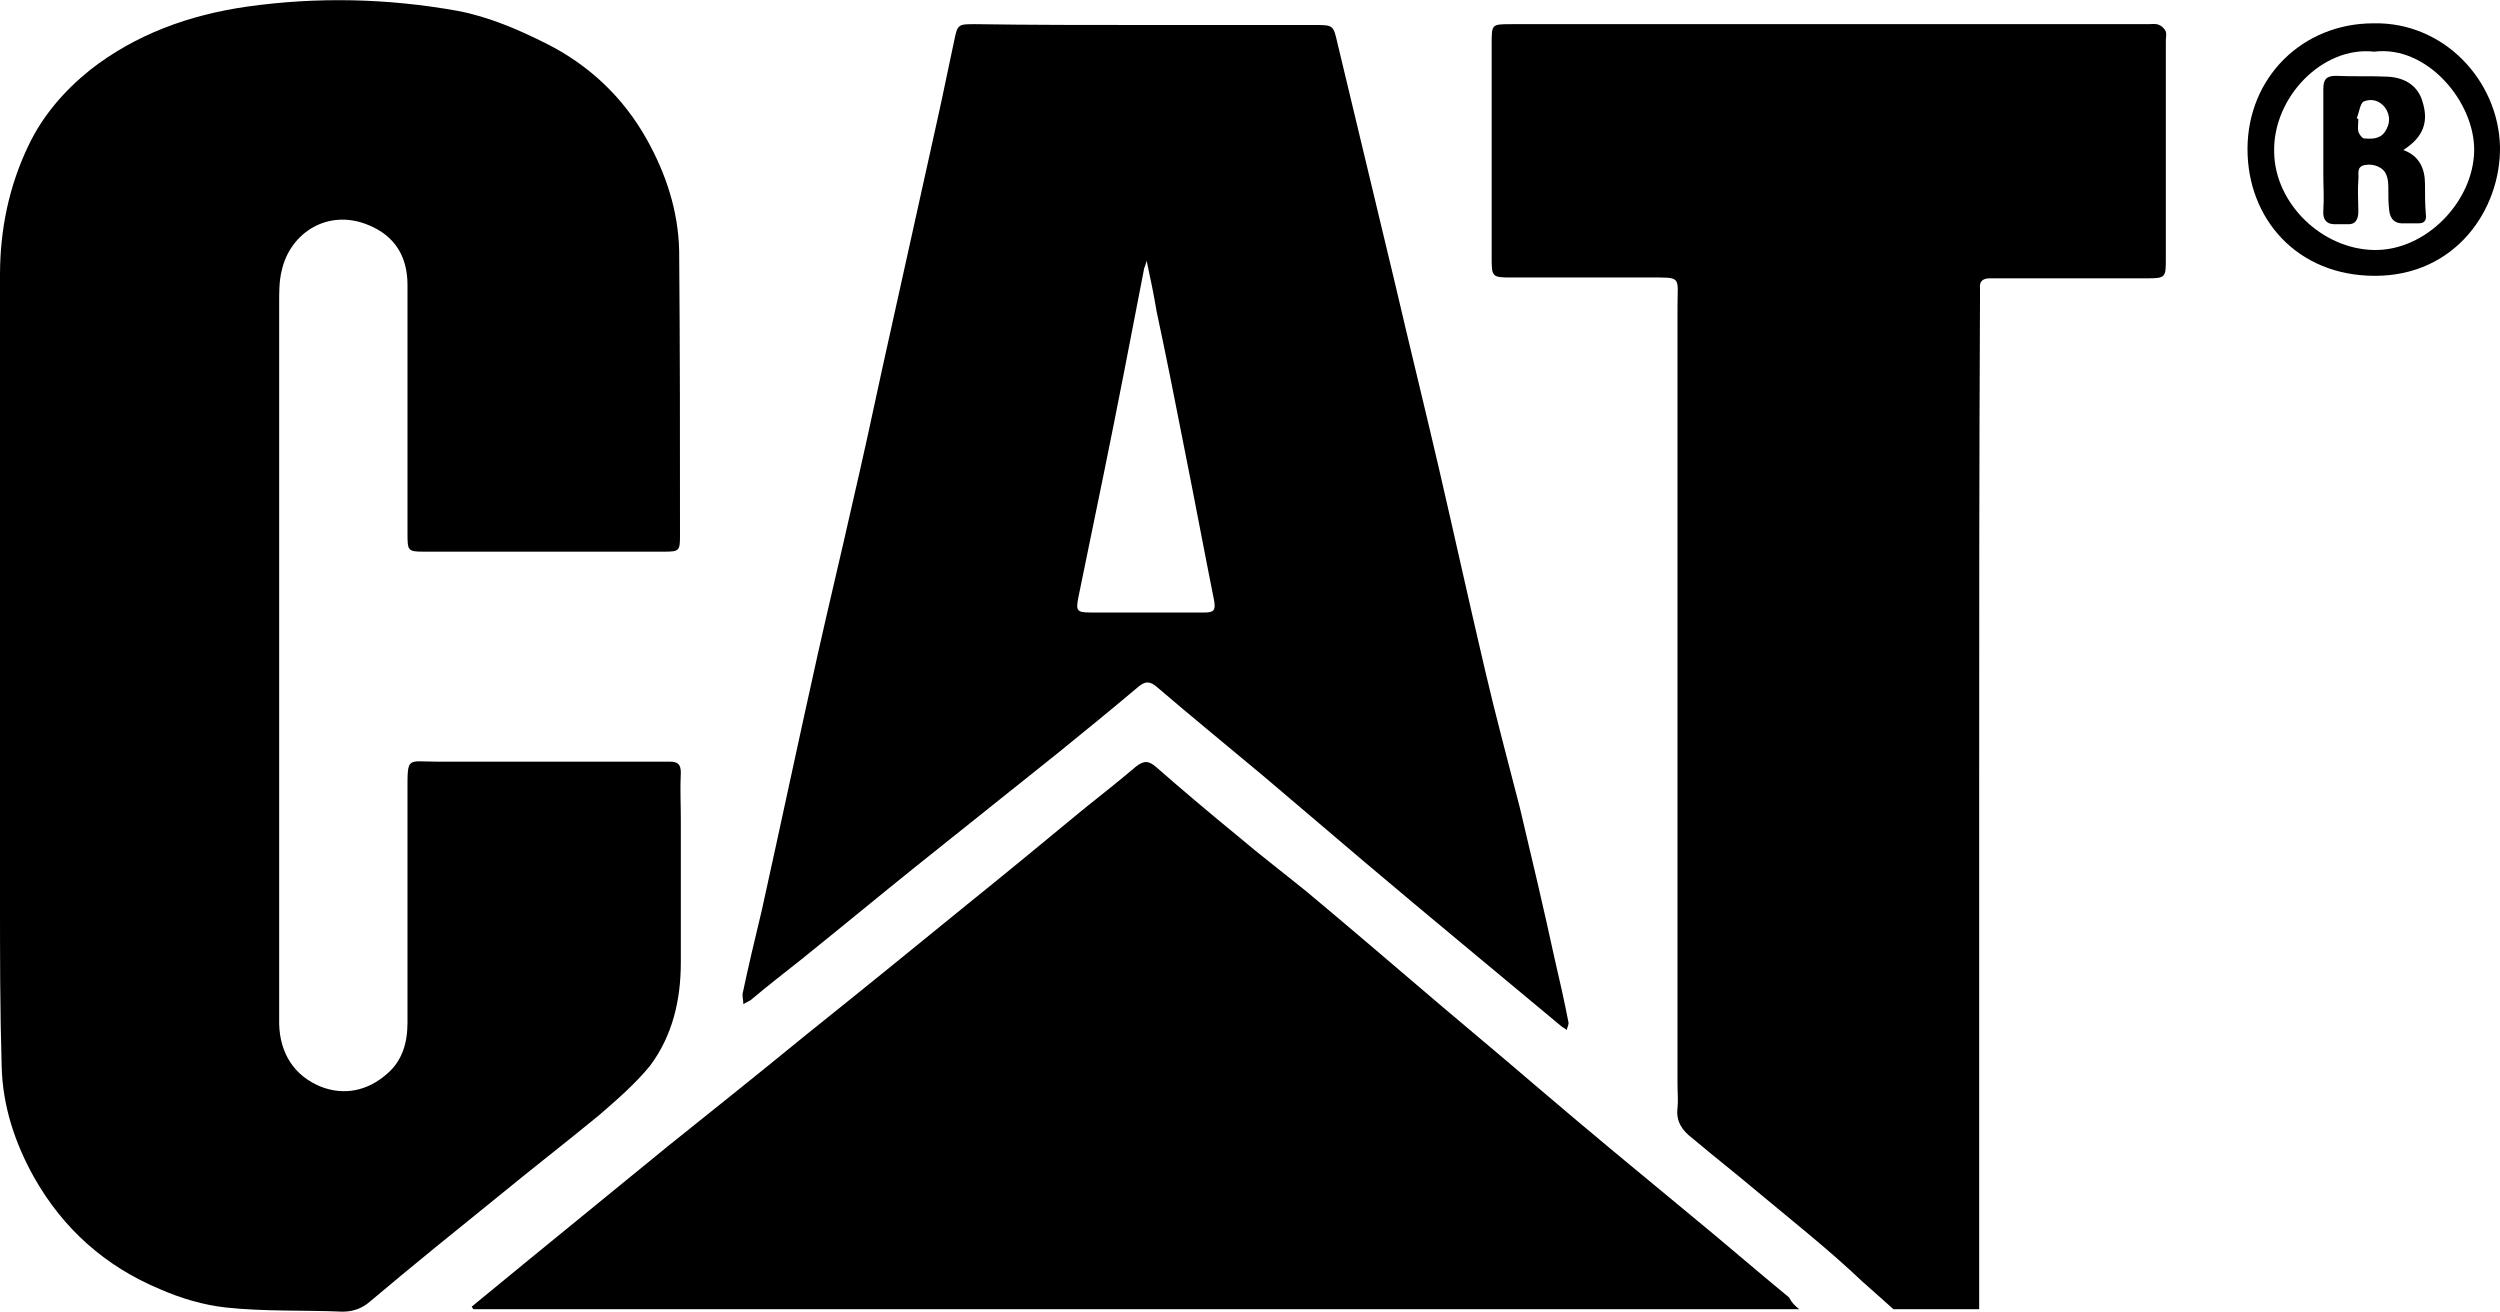 <?xml version="1.0" encoding="utf-8"?>
<!-- Generator: Adobe Illustrator 18.1.0, SVG Export Plug-In . SVG Version: 6.00 Build 0)  -->
<svg version="1.1" id="Layer_1" xmlns="http://www.w3.org/2000/svg" xmlns:xlink="http://www.w3.org/1999/xlink" x="0px" y="0px"
	 viewBox="0 71.3 300 157.4" enable-background="new 0 71.3 300 157.4" xml:space="preserve">
<g>
	<path d="M0,150.5c0-15.4,0-30.8,0-46.2c0-5.5,1.1-10.7,3.4-15.5c1.7-3.6,4.3-6.6,7.4-9.1c5.5-4.3,11.9-6.6,18.8-7.6
		c8.5-1.2,16.9-1,25.3,0.5c3.7,0.7,7.2,2.2,10.6,3.9c5.2,2.6,9.3,6.5,12.1,11.5c2.3,4.1,3.8,8.6,3.9,13.4
		c0.1,11.4,0.1,22.8,0.1,34.2c0,1.8-0.1,1.9-1.9,1.9c-9.6,0-19.2,0-28.8,0c-2,0-2-0.1-2-2.3c0-9.9,0-19.8,0-29.7
		c0-3.4-1.5-5.9-4.7-7.2c-4.8-2-9.4,0.9-10.4,5.5c-0.3,1.2-0.3,2.5-0.3,3.8c0,26.9,0,53.9,0,80.8c0,1.9,0,3.9,0,5.8
		c0.1,3.5,1.8,6.2,5,7.5c2.8,1.1,5.6,0.5,7.9-1.5c1.9-1.6,2.5-3.8,2.5-6.2c0-9.2,0-18.5,0-27.7c0-4.3-0.1-3.6,3.6-3.6
		c8.7,0,17.4,0,26.1,0c0.6,0,1.2,0,1.8,0c0.9,0,1.3,0.3,1.3,1.3c-0.1,1.9,0,3.7,0,5.6c0,5.7,0,11.5,0,17.2c0,4.5-1,8.8-3.7,12.4
		c-1.8,2.2-4,4.1-6.2,6c-3.9,3.2-7.9,6.3-11.8,9.5c-5.2,4.2-10.4,8.4-15.5,12.7c-1,0.9-2.1,1.3-3.4,1.3c-4.7-0.2-9.4,0-14-0.5
		c-2.7-0.3-5.4-1.1-7.9-2.2c-6.5-2.7-11.6-7.2-15.1-13.4c-2.3-4.1-3.8-8.6-3.9-13.4C0,192.5,0,185.8,0,179.1C0,169.5,0,160,0,150.5
		L0,150.5z"/>
	<path d="M237.5,166.6c0,19.5,0,39,0,58.5c0,0.6,0,3.3,0,3.3h-10.3c0,0-3-2.7-3.7-3.3c-4-3.8-8.3-7.2-12.5-10.7
		c-2.6-2.2-5.3-4.3-7.9-6.5c-1.2-0.9-2-2-1.8-3.6c0.1-1,0-1.9,0-2.9c0-31.1,0-62.2,0-93.3c0-3.7,0.6-3.5-3.5-3.5c-5.5,0-11,0-16.5,0
		c-2.2,0-2.3-0.1-2.3-2.2c0-8.6,0-17.3,0-25.9c0-2.3,0-2.3,2.4-2.3c25.5,0,50.9,0,76.4,0c0.4,0,0.9-0.1,1.3,0.1
		c0.3,0.1,0.7,0.5,0.8,0.8c0.1,0.3,0,0.7,0,1.1c0,8.7,0,17.4,0,26.1c0,2.3,0,2.4-2.3,2.4c-5.7,0-11.5,0-17.2,0c-0.5,0-1,0-1.6,0
		c-0.8,0-1.3,0.3-1.2,1.2c0,0.4,0,0.7,0,1.1C237.5,126.9,237.5,146.8,237.5,166.6z"/>
	<path d="M137.4,74.3c6.8,0,13.5,0,20.3,0c2.3,0,2.3,0,2.8,2.2c2.3,9.6,4.6,19.2,6.9,28.8c1.7,7.3,3.5,14.6,5.2,21.9
		c1.9,8.2,3.7,16.4,5.6,24.5c1.3,5.6,2.8,11.1,4.2,16.6c1.4,5.9,2.8,11.8,4.1,17.8c0.6,2.6,1.2,5.2,1.7,7.8c0.1,0.3-0.1,0.6-0.2,1
		c-0.2-0.2-0.5-0.3-0.7-0.5c-7.9-6.6-15.8-13.1-23.6-19.7c-4-3.4-8-6.8-12-10.2c-4.3-3.6-8.6-7.1-12.8-10.7c-0.9-0.8-1.5-0.8-2.4,0
		c-3.2,2.7-6.4,5.3-9.6,7.9c-5.6,4.5-11.3,9-16.9,13.5c-4.6,3.7-9.2,7.5-13.8,11.2c-2,1.6-4.1,3.2-6.1,4.9c-0.3,0.2-0.6,0.3-0.9,0.5
		c0-0.4-0.1-0.8-0.1-1.2c0.7-3.3,1.5-6.7,2.3-10c2.3-10.4,4.5-20.8,6.8-31.1c1.3-5.8,2.7-11.6,4-17.4c1.3-5.6,2.5-11.1,3.7-16.7
		c2.2-9.9,4.4-19.9,6.6-29.8c0.7-3.1,1.3-6.2,2-9.4c0.4-2,0.5-2,2.5-2C123.7,74.3,130.6,74.3,137.4,74.3z M137.6,102.6
		c-0.2,0.6-0.2,0.7-0.3,0.9c-1.6,8.3-3.2,16.6-4.9,24.9c-1,4.9-2,9.7-3,14.6c-0.3,1.6-0.2,1.8,1.5,1.8c4.5,0,9.1,0,13.6,0
		c1.1,0,1.4-0.2,1.2-1.4c-1.2-6-2.3-11.9-3.5-17.9c-1.1-5.6-2.2-11.2-3.4-16.8C138.5,106.9,138.1,104.9,137.6,102.6z"/>
	<path d="M215.9,228.4c-53.3,0-106.2,0-159.1,0c-0.1-0.1-0.1-0.2-0.2-0.3c2.2-1.8,4.4-3.6,6.7-5.5c5.6-4.6,11.3-9.2,16.9-13.8
		c5.5-4.4,11-8.8,16.5-13.3c6.5-5.2,12.9-10.4,19.4-15.7c4.6-3.7,9.2-7.5,13.8-11.3c2.1-1.7,4.3-3.4,6.4-5.2c1-0.8,1.6-0.7,2.5,0.1
		c3.2,2.8,6.4,5.5,9.7,8.2c2.7,2.3,5.6,4.5,8.3,6.7c4.2,3.5,8.3,7,12.4,10.5c5,4.3,10.1,8.5,15.1,12.8c6.2,5.3,12.5,10.5,18.8,15.7
		c3.9,3.2,7.7,6.5,11.6,9.7C215,227.6,215.3,227.9,215.9,228.4z"/>
	<path d="M284.8,74.1c8.4-0.2,15,6.8,15.2,14.8c0.1,7.5-5.3,15.5-15,15.5c-9.4,0-15.3-6.9-15.3-15.2
		C269.7,80.6,276.3,74.1,284.8,74.1z M284.9,77.5c-6.2-0.7-12.2,5.5-12,12.1c0.1,6.1,5.7,11.6,12,11.7c6.2,0.1,11.9-5.8,12-11.9
		C297,83.6,291.3,76.7,284.9,77.5z"/>
	<path d="M288.4,89.3c1.9,0.7,2.6,2.2,2.6,4.1c0,1.2,0,2.4,0.1,3.6c0.1,0.8-0.2,1.1-0.9,1.1c-0.5,0-1,0-1.6,0
		c-1.2,0.1-1.8-0.5-1.9-1.6c-0.1-0.8-0.1-1.6-0.1-2.4c0-0.6,0-1.2-0.2-1.7c-0.3-1-1.5-1.5-2.6-1.3s-0.7,1.1-0.8,1.8
		c-0.1,1.3,0,2.5,0,3.8c0,1-0.4,1.6-1.4,1.5c-0.4,0-0.7,0-1.1,0c-1.2,0.1-1.8-0.4-1.7-1.7c0.1-1.4,0-2.8,0-4.2c0-3.4,0-6.8,0-10.3
		c0-1.1,0.3-1.6,1.5-1.6c2.1,0.1,4.2,0,6.2,0.1c2.2,0.1,3.7,1.2,4.2,3c0.7,2.2,0.2,3.9-1.6,5.3C289,88.9,288.7,89.1,288.4,89.3z
		 M282.8,85.5c0.1,0,0.2,0.1,0.2,0.1c0,0.5-0.1,1,0,1.5c0.1,0.3,0.4,0.7,0.6,0.8c1,0.1,2,0.1,2.6-0.8s0.7-1.9,0-2.9
		c-0.7-0.9-1.7-1.1-2.6-0.7C283.2,83.8,283.1,84.8,282.8,85.5z"/>
</g>
</svg>
